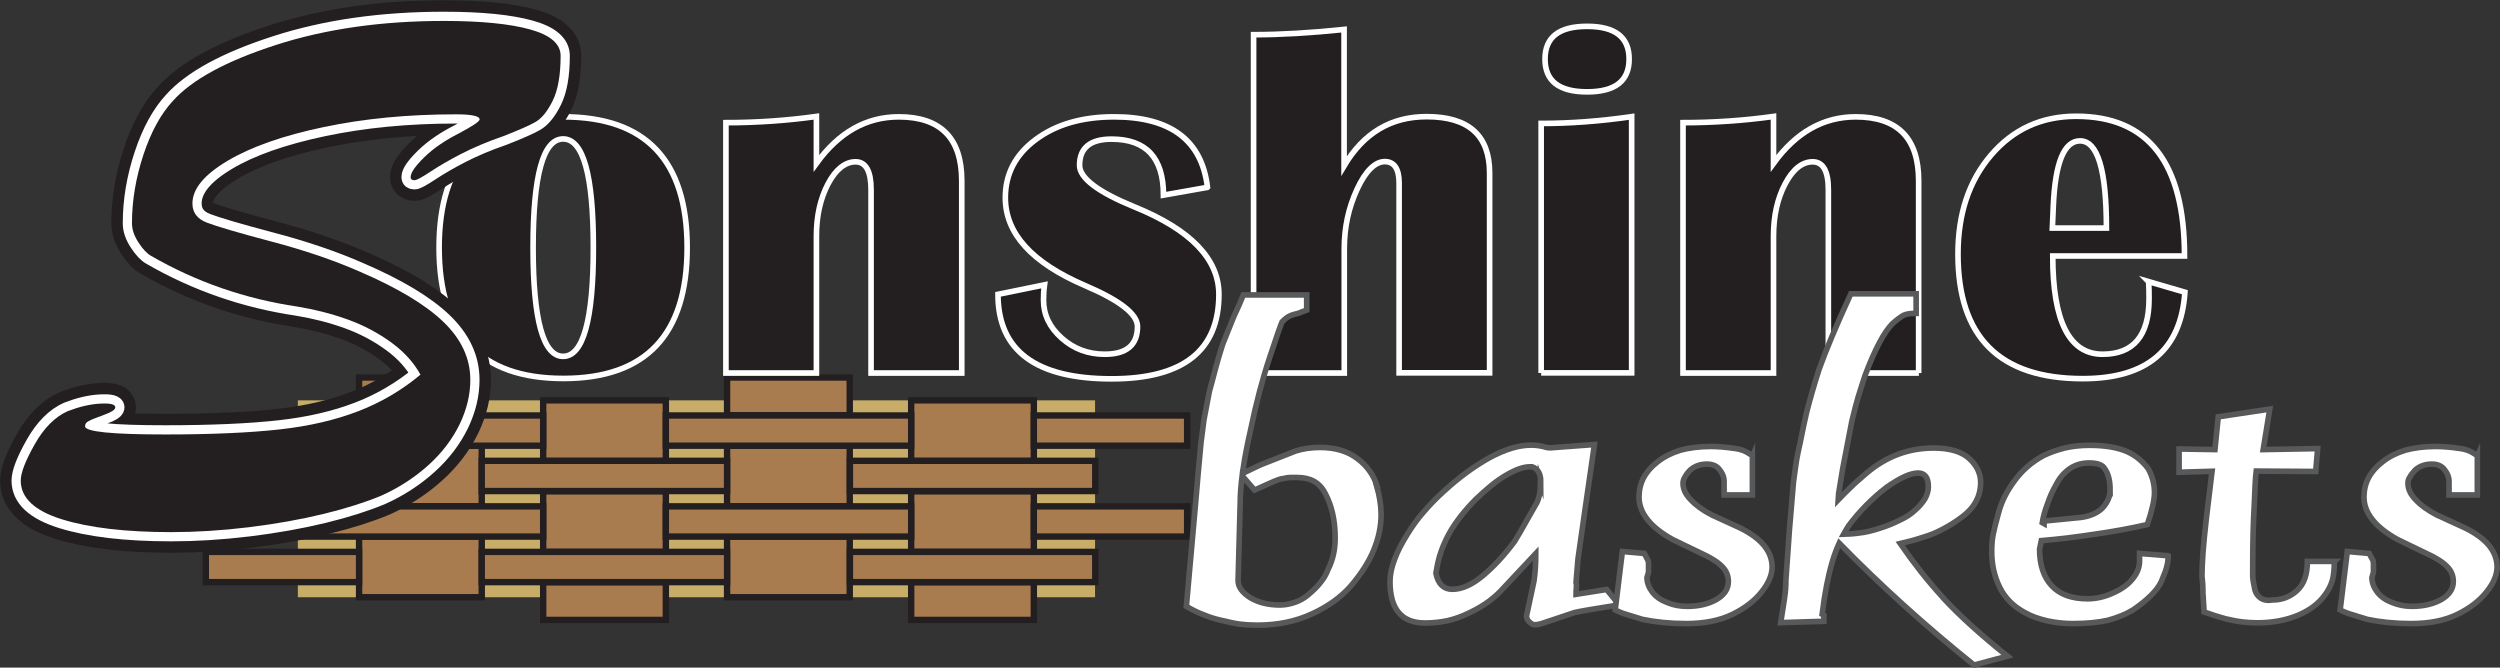 <svg xmlns="http://www.w3.org/2000/svg" id="a" viewBox="0 0 129.01 34.45"><rect x="0" y="0" width="129.01" height="34.45" fill="#333333" stroke="none"/><rect x="16.95" y="21.05" width="37.98" height="9.38" style="fill:#c7ad67;"></rect><rect x="16.95" y="21.05" width="37.98" height="9.38" style="fill:#c7ad67;"></rect><rect x="15.37" y="20.66" width="3.16" height=".78" style="fill:#c7ad67;"></rect><rect x="24.86" y="20.66" width="3.16" height=".78" style="fill:#c7ad67;"></rect><rect x="34.36" y="20.66" width="3.16" height=".78" style="fill:#c7ad67;"></rect><rect x="43.85" y="20.66" width="3.16" height=".78" style="fill:#c7ad67;"></rect><rect x="53.35" y="20.66" width="3.16" height=".78" style="fill:#c7ad67;"></rect><rect x="15.37" y="23" width="3.16" height=".79" style="fill:#c7ad67;"></rect><rect x="24.86" y="23" width="3.16" height=".79" style="fill:#c7ad67;"></rect><rect x="34.36" y="23" width="3.16" height=".79" style="fill:#c7ad67;"></rect><rect x="43.85" y="23" width="3.16" height=".79" style="fill:#c7ad67;"></rect><rect x="53.35" y="23" width="3.16" height=".79" style="fill:#c7ad67;"></rect><rect x="15.37" y="25.35" width="3.16" height=".78" style="fill:#c7ad67;"></rect><rect x="24.86" y="25.35" width="3.16" height=".78" style="fill:#c7ad67;"></rect><rect x="34.36" y="25.35" width="3.16" height=".78" style="fill:#c7ad67;"></rect><rect x="43.85" y="25.35" width="3.16" height=".78" style="fill:#c7ad67;"></rect><rect x="53.35" y="25.35" width="3.16" height=".78" style="fill:#c7ad67;"></rect><rect x="15.37" y="27.69" width="3.16" height=".78" style="fill:#c7ad67;"></rect><rect x="24.86" y="27.69" width="3.16" height=".78" style="fill:#c7ad67;"></rect><rect x="34.36" y="27.69" width="3.16" height=".78" style="fill:#c7ad67;"></rect><rect x="43.85" y="27.69" width="3.16" height=".78" style="fill:#c7ad67;"></rect><rect x="53.35" y="27.69" width="3.16" height=".78" style="fill:#c7ad67;"></rect><rect x="15.37" y="30.04" width="3.16" height=".78" style="fill:#c7ad67;"></rect><rect x="24.86" y="30.04" width="3.16" height=".78" style="fill:#c7ad67;"></rect><rect x="34.36" y="30.04" width="3.16" height=".78" style="fill:#c7ad67;"></rect><rect x="43.85" y="30.04" width="3.16" height=".78" style="fill:#c7ad67;"></rect><rect x="53.35" y="30.04" width="3.16" height=".78" style="fill:#c7ad67;"></rect><rect x="18.53" y="27.69" width="6.33" height="3.13" style="fill:#a97c50;"></rect><rect x="18.53" y="27.69" width="6.33" height="3.13" style="fill:none; stroke:#231f20; stroke-width:.33px;"></rect><rect x="28.03" y="25.35" width="6.33" height="3.13" style="fill:#a97c50;"></rect><rect x="28.03" y="25.35" width="6.33" height="3.13" style="fill:none; stroke:#231f20; stroke-width:.33px;"></rect><rect x="37.52" y="23" width="6.33" height="3.13" style="fill:#a97c50;"></rect><rect x="37.52" y="23" width="6.33" height="3.13" style="fill:none; stroke:#231f20; stroke-width:.33px;"></rect><rect x="47.02" y="20.66" width="6.33" height="3.13" style="fill:#a97c50;"></rect><rect x="47.02" y="20.66" width="6.33" height="3.13" style="fill:none; stroke:#231f20; stroke-width:.33px;"></rect><rect x="28.03" y="30.04" width="6.33" height="1.95" style="fill:#a97c50;"></rect><rect x="28.03" y="30.04" width="6.33" height="1.95" style="fill:none; stroke:#231f20; stroke-width:.33px;"></rect><rect x="37.52" y="27.69" width="6.33" height="3.13" style="fill:#a97c50;"></rect><rect x="37.52" y="27.69" width="6.33" height="3.13" style="fill:none; stroke:#231f20; stroke-width:.33px;"></rect><rect x="47.02" y="25.35" width="6.33" height="3.13" style="fill:#a97c50;"></rect><rect x="47.02" y="25.35" width="6.33" height="3.13" style="fill:none; stroke:#231f20; stroke-width:.33px;"></rect><rect x="47.02" y="30.04" width="6.33" height="1.95" style="fill:#a97c50;"></rect><rect x="47.02" y="30.04" width="6.33" height="1.95" style="fill:none; stroke:#231f20; stroke-width:.33px;"></rect><rect x="18.53" y="23" width="6.33" height="3.13" style="fill:#a97c50;"></rect><rect x="18.53" y="23" width="6.33" height="3.13" style="fill:none; stroke:#231f20; stroke-width:.33px;"></rect><rect x="28.03" y="20.66" width="6.33" height="3.13" style="fill:#a97c50;"></rect><rect x="28.03" y="20.66" width="6.33" height="3.13" style="fill:none; stroke:#231f20; stroke-width:.33px;"></rect><rect x="37.52" y="19.48" width="6.33" height="1.95" style="fill:#a97c50;"></rect><rect x="37.52" y="19.48" width="6.33" height="1.95" style="fill:none; stroke:#231f20; stroke-width:.33px;"></rect><rect x="18.53" y="19.48" width="6.33" height="1.95" style="fill:#a97c50;"></rect><rect x="18.53" y="19.48" width="6.33" height="1.95" style="fill:none; stroke:#231f20; stroke-width:.33px;"></rect><rect x="24.86" y="28.48" width="12.66" height="1.56" style="fill:#a97c50;"></rect><rect x="24.86" y="28.48" width="12.66" height="1.56" style="fill:none; stroke:#231f20; stroke-width:.33px;"></rect><rect x="34.36" y="26.13" width="12.66" height="1.56" style="fill:#a97c50;"></rect><rect x="34.36" y="26.13" width="12.66" height="1.56" style="fill:none; stroke:#231f20; stroke-width:.33px;"></rect><rect x="43.86" y="23.78" width="12.66" height="1.56" style="fill:#a97c50;"></rect><rect x="43.86" y="23.78" width="12.66" height="1.56" style="fill:none; stroke:#231f20; stroke-width:.33px;"></rect><rect x="43.86" y="28.48" width="12.66" height="1.56" style="fill:#a97c50;"></rect><rect x="43.86" y="28.48" width="12.66" height="1.56" style="fill:none; stroke:#231f20; stroke-width:.33px;"></rect><rect x="15.37" y="26.13" width="12.66" height="1.56" style="fill:#a97c50;"></rect><rect x="15.37" y="26.13" width="12.66" height="1.56" style="fill:none; stroke:#231f20; stroke-width:.33px;"></rect><rect x="24.86" y="23.78" width="12.66" height="1.56" style="fill:#a97c50;"></rect><rect x="24.86" y="23.78" width="12.66" height="1.56" style="fill:none; stroke:#231f20; stroke-width:.33px;"></rect><rect x="34.36" y="21.44" width="12.66" height="1.56" style="fill:#a97c50;"></rect><rect x="34.36" y="21.44" width="12.66" height="1.56" style="fill:none; stroke:#231f20; stroke-width:.33px;"></rect><rect x="15.37" y="21.44" width="12.66" height="1.56" style="fill:#a97c50;"></rect><rect x="15.37" y="21.44" width="12.66" height="1.56" style="fill:none; stroke:#231f20; stroke-width:.33px;"></rect><rect x="53.35" y="26.13" width="7.91" height="1.56" style="fill:#a97c50;"></rect><rect x="53.35" y="26.13" width="7.91" height="1.56" style="fill:none; stroke:#231f20; stroke-width:.33px;"></rect><rect x="53.35" y="21.44" width="7.91" height="1.56" style="fill:#a97c50;"></rect><rect x="53.35" y="21.44" width="7.91" height="1.56" style="fill:none; stroke:#231f20; stroke-width:.33px;"></rect><rect x="10.62" y="23.78" width="7.91" height="1.56" style="fill:#a97c50;"></rect><rect x="10.62" y="23.78" width="7.91" height="1.56" style="fill:none; stroke:#231f20; stroke-width:.33px;"></rect><rect x="10.62" y="28.48" width="7.91" height="1.56" style="fill:#a97c50;"></rect><rect x="10.62" y="28.48" width="7.91" height="1.56" style="fill:none; stroke:#231f20; stroke-width:.33px;"></rect><path d="m29.07,6.03c4.26,0,6.39,2.25,6.39,6.75s-2.13,6.75-6.39,6.75-6.41-2.25-6.41-6.75,2.14-6.75,6.41-6.75m-.01,1.14c-1.03,0-1.55,1.87-1.55,5.61s.52,5.61,1.55,5.61,1.56-1.87,1.56-5.61-.52-5.61-1.56-5.61" style="fill:#231f20;"></path><path d="m29.07,6.03c4.26,0,6.39,2.25,6.39,6.75s-2.13,6.75-6.39,6.75-6.41-2.25-6.41-6.75,2.14-6.75,6.41-6.75Zm-.01,1.14c-1.03,0-1.55,1.87-1.55,5.61s.52,5.61,1.55,5.61,1.56-1.87,1.56-5.61-.52-5.61-1.56-5.61Z" style="fill:none; stroke:#fff; stroke-miterlimit:10; stroke-width:.29px;"></path><path d="m49.62,19.25h-4.67v-9.46c0-.96-.27-1.44-.8-1.44s-1.02.38-1.42,1.14c-.4.76-.6,1.66-.6,2.7v7.06h-4.67V6.33c1.6,0,3.16-.11,4.67-.32v2.42c1.16-1.6,2.57-2.4,4.25-2.4,2.16,0,3.25,1.1,3.25,3.3v9.92Z" style="fill:#231f20;"></path><path d="m49.62,19.25h-4.67v-9.46c0-.96-.27-1.44-.8-1.44s-1.02.38-1.42,1.14c-.4.76-.6,1.66-.6,2.7v7.06h-4.67V6.33c1.6,0,3.16-.11,4.67-.32v2.42c1.16-1.6,2.57-2.4,4.25-2.4,2.16,0,3.25,1.1,3.25,3.3v9.92Z" style="fill:none; stroke:#fff; stroke-miterlimit:10; stroke-width:.29px;"></path><path d="m62.3,9.67l-2.26.4c0-1.93-.89-2.89-2.68-2.89-1.1,0-1.65.45-1.65,1.35,0,.66.95,1.38,2.84,2.15,2.9,1.18,4.35,2.69,4.35,4.51,0,2.91-1.85,4.36-5.54,4.36-3.9,0-5.86-1.45-5.86-4.36l2.4-.49c-.04.28-.05.54-.05.79,0,.75.31,1.4.94,1.96.63.56,1.37.83,2.22.83,1.12,0,1.69-.47,1.69-1.43,0-.64-.91-1.35-2.72-2.12-2.74-1.18-4.1-2.68-4.1-4.53,0-1.22.52-2.22,1.57-3,1.05-.78,2.39-1.17,4.04-1.17,2.92,0,4.53,1.21,4.82,3.63" style="fill:#231f20;"></path><path d="m62.3,9.67l-2.26.4c0-1.93-.89-2.89-2.68-2.89-1.1,0-1.65.45-1.65,1.35,0,.66.95,1.38,2.84,2.15,2.9,1.18,4.35,2.69,4.35,4.51,0,2.91-1.85,4.36-5.54,4.36-3.9,0-5.86-1.45-5.86-4.36l2.4-.49c-.04.28-.05.54-.05.79,0,.75.31,1.4.94,1.96.63.56,1.37.83,2.22.83,1.12,0,1.69-.47,1.69-1.43,0-.64-.91-1.35-2.72-2.12-2.74-1.18-4.1-2.68-4.1-4.53,0-1.22.52-2.22,1.57-3,1.05-.78,2.39-1.17,4.04-1.17,2.92,0,4.53,1.21,4.82,3.63Z" style="fill:none; stroke:#fff; stroke-miterlimit:10; stroke-width:.29px;"></path><path d="m64.69,19.25V1.79c1.38,0,2.94-.09,4.67-.27v7.04c1.01-1.7,2.42-2.54,4.26-2.54,2.17,0,3.25.97,3.25,2.91v10.31h-4.67v-9.79c0-.74-.25-1.11-.74-1.11s-.99.47-1.43,1.43c-.44.95-.66,1.97-.66,3.06v6.42h-4.67Z" style="fill:#231f20;"></path><path d="m64.69,19.25V1.79c1.38,0,2.94-.09,4.67-.27v7.04c1.01-1.7,2.42-2.54,4.26-2.54,2.17,0,3.25.97,3.25,2.91v10.31h-4.67v-9.79c0-.74-.25-1.11-.74-1.11s-.99.47-1.43,1.43c-.44.95-.66,1.97-.66,3.06v6.42h-4.67Z" style="fill:none; stroke:#fff; stroke-miterlimit:10; stroke-width:.29px;"></path><path d="m79.53,19.25V6.37c1.46,0,3.01-.11,4.67-.35v13.22h-4.67Zm2.37-17.89c1.45,0,2.17.56,2.17,1.69s-.72,1.69-2.17,1.69-2.17-.56-2.17-1.69.72-1.69,2.17-1.69" style="fill:#231f20;"></path><path d="m79.53,19.25V6.37c1.46,0,3.01-.11,4.67-.35v13.22h-4.67Zm2.37-17.89c1.45,0,2.17.56,2.17,1.69s-.72,1.69-2.17,1.69-2.17-.56-2.17-1.69.72-1.69,2.17-1.69Z" style="fill:none; stroke:#fff; stroke-miterlimit:10; stroke-width:.29px;"></path><path d="m99.02,19.25h-4.67v-9.46c0-.96-.27-1.44-.81-1.44s-1.02.38-1.42,1.14c-.4.76-.6,1.66-.6,2.7v7.06h-4.67V6.33c1.6,0,3.16-.11,4.67-.32v2.42c1.16-1.6,2.57-2.4,4.24-2.4,2.17,0,3.25,1.1,3.25,3.3v9.92Z" style="fill:#231f20;"></path><path d="m99.02,19.25h-4.67v-9.46c0-.96-.27-1.44-.81-1.44s-1.02.38-1.42,1.14c-.4.76-.6,1.66-.6,2.7v7.06h-4.67V6.33c1.6,0,3.16-.11,4.67-.32v2.42c1.16-1.6,2.57-2.4,4.24-2.4,2.17,0,3.25,1.1,3.25,3.3v9.92Z" style="fill:none; stroke:#fff; stroke-miterlimit:10; stroke-width:.29px;"></path><path d="m110.87,14.53l1.88.55c-.2,2.97-1.95,4.46-5.27,4.46-4.3,0-6.44-2.14-6.44-6.43,0-2.08.57-3.78,1.71-5.11,1.14-1.33,2.6-2,4.39-2,3.72,0,5.59,2.4,5.59,7.21h-6.8c0,3.38.86,5.07,2.57,5.07,1.6,0,2.4-.96,2.4-2.86,0-.26,0-.55-.02-.88m-4.96-2.76h2.79c0-3-.45-4.5-1.36-4.5-.82,0-1.28,1.11-1.38,3.34l-.05,1.16Z" style="fill:#231f20;"></path><path d="m110.87,14.53l1.88.55c-.2,2.97-1.95,4.46-5.27,4.46-4.3,0-6.44-2.14-6.44-6.43,0-2.08.57-3.78,1.71-5.11,1.14-1.33,2.6-2,4.39-2,3.72,0,5.59,2.4,5.59,7.21h-6.8c0,3.38.86,5.07,2.57,5.07,1.6,0,2.4-.96,2.4-2.86,0-.26,0-.55-.02-.88Zm-4.96-2.76h2.79c0-3-.45-4.5-1.36-4.5-.82,0-1.28,1.11-1.38,3.34l-.05,1.16Z" style="fill:none; stroke:#fff; stroke-miterlimit:10; stroke-width:.29px;"></path><path d="m71.29,26.56c0,.58-.12,1.18-.37,1.8-.26.62-.66,1.26-1.21,1.9-.51.57-1.16,1.04-1.97,1.41-.83.39-1.77.59-2.84.59-.35,0-.64-.02-.88-.05-.25-.03-.56-.1-.94-.19-.37-.09-.68-.19-.93-.29-.26-.09-.57-.24-.9-.44l.48-5.36.13-1.51.15-1.61.15-1.15.28-1.46c.12-.45.23-.87.34-1.27.11-.39.23-.78.35-1.17.18-.45.36-.91.55-1.37.22-.49.39-.88.51-1.16h3.27v.78c-.08.03-.17.07-.27.1-.09.05-.21.09-.37.12-.15.04-.29.1-.42.2-.06.04-.13.1-.21.19-.07.15-.28.78-.65,1.87-.37,1.11-.7,2.37-.99,3.78-.15.67-.28,1.31-.37,1.94-.09.64-.14,1.21-.14,1.71l-.11,4.04c0,.33.21.62.64.89.42.25.93.37,1.52.37.26,0,.52-.05.77-.14.26-.1.48-.22.67-.38.26-.21.46-.41.6-.59.19-.22.34-.47.44-.74.25-.49.37-1.04.37-1.62,0-.9-.17-1.66-.51-2.3-.27-.55-.76-.83-1.45-.83v-.23.23h-.34c-.12,0-.24.02-.35.05-.11.01-.21.04-.3.07-.09.04-.17.07-.23.09l-.98.44-.71-.81,1-.48,1.8-.71c.39-.13.82-.19,1.27-.19.8,0,1.45.2,1.96.6.47.36.8.81.97,1.35.16.54.24,1.05.24,1.52" style="fill:#fff;"></path><path d="m71.05,25.04c-.18-.54-.5-.99-.97-1.35-.51-.4-1.16-.6-1.96-.6-.46,0-.88.06-1.28.19l-1.8.71-.92.44c.01-.08.01-.15.03-.23.09-.63.22-1.27.37-1.94.29-1.41.62-2.67.99-3.78.36-1.09.58-1.72.65-1.87.09-.09.16-.15.21-.19.13-.1.27-.16.42-.2.15-.03.28-.07.37-.12.1-.03.19-.07.27-.1v-.78h-3.27c-.11.28-.28.67-.51,1.16-.19.46-.37.92-.55,1.37-.13.39-.24.78-.35,1.17-.1.4-.22.82-.34,1.27l-.28,1.46-.15,1.15-.15,1.61-.13,1.52-.48,5.36c.34.2.64.35.91.44.25.11.56.21.93.29.38.09.69.16.94.19.23.03.53.05.88.05,1.07,0,2.01-.2,2.84-.59.81-.37,1.47-.85,1.97-1.41.55-.64.96-1.28,1.21-1.9.25-.62.37-1.22.37-1.8,0-.47-.08-.98-.24-1.52Zm-2.51,4.33c-.1.27-.25.52-.44.74-.14.18-.34.37-.6.59-.19.16-.41.29-.67.38-.26.09-.52.14-.78.14-.59,0-1.09-.12-1.52-.37-.43-.27-.64-.57-.64-.89l.11-4.04c0-.41.04-.88.1-1.37l.64.74.98-.44c.06-.02.14-.05.23-.09.09-.04.19-.06.3-.07.11-.03.23-.05.35-.05h.34c.69,0,1.17.27,1.45.83.34.64.51,1.4.51,2.3,0,.59-.12,1.13-.37,1.62Z" style="fill:none; stroke:#58595b; stroke-miterlimit:10; stroke-width:.29px;"></path><path d="m83.52,31.22c-1.27.2-2.03.33-2.27.39l-1.64.55c-.06.02-.12.04-.19.05-.07.02-.15.03-.23.03-.07,0-.15-.04-.24-.12-.1-.07-.16-.17-.18-.32l.39-1.82c.06-.41.09-.84.09-1.29v-.12l-1.67,1.78c-.44.5-1.02.93-1.77,1.28-.36.18-.73.31-1.11.4-.38.08-.77.12-1.16.12-1.21,0-1.81-.71-1.81-2.14,0-.36.08-.73.23-1.13.14-.39.36-.82.64-1.27.28-.46.56-.85.84-1.16.32-.38.67-.74,1.07-1.1.77-.71,1.55-1.28,2.35-1.73.8-.43,1.51-.65,2.14-.65.2,0,.4.02.63.07.14.05.27.07.37.07l2.28-.17-.48,3.32-.37,2.59-.1,1.22s.02.07.02.11v.08c-.01.14-.02.28-.02.41l1.58-.25.64.79Zm-4.01-6.35c0-.42-.15-.68-.44-.78h-.14c-.31,0-.71.14-1.19.42-.26.15-.52.33-.78.54-.26.21-.53.46-.81.72-.57.58-1.03,1.16-1.36,1.75-.33.6-.54,1.19-.64,1.78l-.05.28c.11.55.39.83.85.83.49,0,1.02-.24,1.58-.71.55-.46,1.09-1.04,1.62-1.75.19-.31.39-.65.6-1.03.21-.36.39-.68.54-.95.14-.26.21-.63.21-1.13" style="fill:#fff;"></path><path d="m83.52,31.22c-1.27.2-2.03.33-2.27.39l-1.64.55c-.06.02-.12.04-.19.05-.07.02-.15.03-.23.03-.07,0-.15-.04-.24-.12-.1-.07-.16-.17-.18-.32l.39-1.82c.06-.41.09-.84.09-1.29v-.12l-1.67,1.78c-.44.5-1.02.93-1.77,1.28-.36.18-.73.31-1.11.4-.38.08-.77.12-1.16.12-1.21,0-1.81-.71-1.81-2.14,0-.36.08-.73.23-1.13.14-.39.36-.82.64-1.27.28-.46.56-.85.84-1.16.32-.38.67-.74,1.07-1.1.77-.71,1.55-1.28,2.35-1.73.8-.43,1.51-.65,2.14-.65.2,0,.4.02.63.07.14.05.27.07.37.07l2.28-.17-.48,3.32-.37,2.59-.1,1.22s.02.07.02.11v.08c-.01.14-.02.28-.02.41l1.58-.25.64.79Zm-4.01-6.35c0-.42-.15-.68-.44-.78h-.14c-.31,0-.71.14-1.19.42-.26.15-.52.33-.78.54-.26.21-.53.46-.81.72-.57.58-1.03,1.16-1.36,1.75-.33.6-.54,1.19-.64,1.78l-.05.28c.11.55.39.83.85.83.49,0,1.02-.24,1.58-.71.55-.46,1.09-1.04,1.62-1.75.19-.31.39-.65.6-1.03.21-.36.39-.68.54-.95.14-.26.21-.63.21-1.13Z" style="fill:none; stroke:#58595b; stroke-miterlimit:10; stroke-width:.29px;"></path><path d="m91.45,29.25c0,.41-.18.84-.53,1.28-.36.46-.86.85-1.51,1.17-.65.32-1.45.48-2.39.48-.85,0-1.61-.08-2.27-.22-.49-.15-.75-.23-.78-.24-.24-.07-.44-.15-.62-.24l.37-3.02,1.13.1.2.37c.01.06.02.1.02.14v.46c-.04.13-.07.22-.08.27,0,.27.1.52.28.76.19.24.44.41.76.53.3.13.65.2,1.03.2.6,0,1.1-.12,1.51-.35.41-.24.62-.55.62-.93,0-.31-.11-.57-.34-.79-.12-.12-.27-.24-.46-.35-.19-.12-.41-.23-.65-.34l-1.43-.69c-1.15-.64-1.73-1.37-1.73-2.19,0-.73.32-1.33.96-1.82.33-.26.72-.46,1.18-.6.45-.12.97-.19,1.57-.19.33,0,.74.03,1.22.1.29.03.56.13.79.29.05.03.08.05.1.05.01,0,.02,0,.03-.02v2.08h-1.46v-.7c0-.22-.09-.44-.28-.66-.14-.15-.34-.23-.61-.23-.33,0-.62.1-.85.3-.13.13-.22.25-.27.35-.07.1-.11.21-.11.34,0,.3.14.59.41.86.26.28.62.54,1.09.78l1.2.55c1.27.56,1.9,1.27,1.9,2.14" style="fill:#fff;"></path><path d="m91.45,29.25c0,.41-.18.84-.53,1.28-.36.46-.86.85-1.51,1.17-.65.32-1.45.48-2.39.48-.85,0-1.61-.08-2.27-.22-.49-.15-.75-.23-.78-.24-.24-.07-.44-.15-.62-.24l.37-3.02,1.13.1.2.37c.01.06.02.1.02.14v.46c-.04.13-.07.22-.08.27,0,.27.1.52.28.76.19.24.44.41.76.53.3.13.65.2,1.03.2.6,0,1.1-.12,1.51-.35.41-.24.62-.55.62-.93,0-.31-.11-.57-.34-.79-.12-.12-.27-.24-.46-.35-.19-.12-.41-.23-.65-.34l-1.43-.69c-1.15-.64-1.73-1.37-1.73-2.19,0-.73.32-1.33.96-1.82.33-.26.72-.46,1.18-.6.45-.12.97-.19,1.57-.19.33,0,.74.03,1.22.1.29.03.56.13.79.29.05.03.08.05.1.05.01,0,.02,0,.03-.02v2.08h-1.46v-.7c0-.22-.09-.44-.28-.66-.14-.15-.34-.23-.61-.23-.33,0-.62.1-.85.3-.13.13-.22.25-.27.35-.07.1-.11.21-.11.34,0,.3.14.59.41.86.26.28.62.54,1.09.78l1.2.55c1.27.56,1.9,1.27,1.9,2.14Z" style="fill:none; stroke:#58595b; stroke-miterlimit:10; stroke-width:.29px;"></path><path d="m103.57,33.84l-1.72.46c-2.69-2.17-5.15-4.4-7.38-6.71.63,0,1.11-.02,1.44-.07.33-.03.69-.12,1.08-.25.39-.13.74-.27,1.04-.42.3-.14.56-.31.77-.51.21-.19.39-.39.52-.6.11-.2.17-.41.17-.62,0-.46-.18-.7-.53-.7-.39,0-.93.25-1.63.74-.74.57-1.39,1.24-1.96,1.99-.35.47-.63,1.07-.84,1.8-.22.74-.4,1.65-.54,2.73l.09.05v.31l-2.23.07c.09-.54.15-.96.2-1.28.05-.32.07-.63.07-.94l.18-2.55.21-2.49c.08-.54.13-.92.16-1.13.03-.2.1-.51.19-.92.12-.61.23-1.12.33-1.55.16-.63.37-1.36.64-2.21.35-.99.9-2.29,1.64-3.9h3.37v1.01c-.28,0-.5.03-.65.1-.15.08-.35.23-.57.43-.43.43-.91,1.32-1.41,2.66-.14.42-.26.81-.37,1.16-.1.35-.21.76-.32,1.23l-.47,2.44-.21,1.28-.02.32c.25-.26.46-.47.63-.63.24-.22.5-.46.79-.71,1.03-.88,2.19-1.33,3.5-1.33.83,0,1.45.18,1.85.55.39.36.58.77.58,1.23,0,.72-.33,1.32-.99,1.8-.32.24-.64.44-.97.61-.33.18-.68.32-1.06.43-.6.2-1.23.35-1.9.47v-.32l.61-.09c.74,1.09,1.53,2.1,2.38,3.01.85.92,1.95,1.92,3.32,3.01" style="fill:#fff;"></path><path d="m100.26,30.83c-.78-.85-1.51-1.78-2.2-2.78.39-.09.77-.19,1.13-.31.38-.11.73-.25,1.06-.43.33-.17.66-.38.97-.61.66-.48.99-1.08.99-1.8,0-.46-.19-.87-.58-1.23-.4-.37-1.02-.55-1.85-.55-1.3,0-2.47.44-3.5,1.33-.29.25-.56.48-.79.71-.17.16-.38.37-.63.63l.02-.32.21-1.28.47-2.44c.11-.47.22-.88.32-1.23.11-.36.23-.74.37-1.16.51-1.35.98-2.23,1.41-2.66.22-.2.42-.34.57-.43.15-.07.36-.1.65-.1v-1.01h-3.37c-.74,1.61-1.29,2.92-1.64,3.9-.27.84-.48,1.58-.64,2.21-.1.42-.21.94-.33,1.55-.09.41-.16.72-.19.92-.03.21-.09.59-.16,1.13l-.21,2.49-.18,2.55c0,.31-.02.62-.07.94-.05.32-.11.74-.2,1.28l2.23-.07v-.31l-.09-.05c.13-1.08.31-1.99.53-2.73.1-.34.22-.65.35-.94,2.11,2.16,4.43,4.26,6.96,6.29l1.72-.46c-1.36-1.09-2.47-2.09-3.32-3.01Zm-4.34-3.32c-.2.03-.46.05-.78.06.08-.14.16-.3.25-.43.56-.75,1.22-1.42,1.96-1.99.7-.49,1.24-.74,1.63-.74.35,0,.53.23.53.7,0,.21-.06.42-.17.62-.13.21-.3.41-.52.6-.21.2-.47.37-.78.51-.3.15-.65.3-1.04.42-.39.13-.74.21-1.08.25Z" style="fill:none; stroke:#58595b; stroke-miterlimit:10; stroke-width:.29px;"></path><path d="m111.89,28.68c0,.26-.05.53-.15.81-.02.06-.09.24-.21.53-.22.46-.71.94-1.45,1.45-.39.24-.83.41-1.31.54-.49.11-1.09.17-1.8.17-.47,0-.91-.05-1.32-.14-.43-.1-.8-.23-1.11-.4-.63-.33-1.07-.77-1.34-1.32-.28-.56-.42-1.18-.42-1.87,0-.35.03-.66.08-.9.05-.24.14-.62.29-1.15.15-.53.41-1.06.8-1.58.38-.53.88-.97,1.5-1.31.35-.17.71-.29,1.09-.39.39-.09.82-.14,1.28-.14.81,0,1.46.11,1.96.33.42.19.78.48,1.08.88.21.38.32.79.32,1.23,0,.36-.12.91-.37,1.65-.87.2-1.76.36-2.66.49-.92.14-1.86.26-2.81.34l-.09.44c0,.81.21,1.44.63,1.89.42.45,1.04.67,1.85.67.44,0,.87-.1,1.31-.3.43-.19.78-.43,1.02-.74.24-.29.35-.6.35-.91v-.39l1.48.12Zm-3-3.39c0-.47-.09-.84-.27-1.09-.11-.21-.38-.31-.81-.31-.37,0-.69.09-.98.28-.28.19-.52.45-.7.79-.2.35-.36.7-.47,1.04-.13.34-.22.66-.27.97l.09.05v-.13l1.92-.19c.48-.07.85-.24,1.09-.48.27-.29.4-.6.4-.93" style="fill:#fff;"></path><path d="m111.89,28.68c0,.26-.05.53-.15.81-.02.06-.09.24-.21.53-.22.46-.71.94-1.45,1.45-.39.24-.83.41-1.31.54-.49.11-1.09.17-1.8.17-.47,0-.91-.05-1.32-.14-.43-.1-.8-.23-1.11-.4-.63-.33-1.07-.77-1.34-1.32-.28-.56-.42-1.18-.42-1.87,0-.35.03-.66.08-.9.05-.24.14-.62.29-1.15.15-.53.41-1.06.8-1.58.38-.53.88-.97,1.5-1.31.35-.17.71-.29,1.09-.39.39-.09.82-.14,1.28-.14.81,0,1.46.11,1.96.33.42.19.78.48,1.08.88.21.38.32.79.32,1.23,0,.36-.12.91-.37,1.65-.87.2-1.76.36-2.66.49-.92.14-1.86.26-2.81.34l-.09.44c0,.81.21,1.44.63,1.89.42.45,1.04.67,1.85.67.44,0,.87-.1,1.31-.3.43-.19.78-.43,1.02-.74.24-.29.35-.6.35-.91v-.39l1.48.12Zm-3-3.39c0-.47-.09-.84-.27-1.09-.11-.21-.38-.31-.81-.31-.37,0-.69.09-.98.28-.28.19-.52.45-.7.79-.2.35-.36.7-.47,1.04-.13.34-.22.66-.27.97l.09.05v-.13l1.92-.19c.48-.07.85-.24,1.09-.48.27-.29.4-.6.4-.93Z" style="fill:none; stroke:#58595b; stroke-miterlimit:10; stroke-width:.29px;"></path><path d="m120.46,28.98c0,.38-.03.7-.1.97-.08.27-.21.52-.39.76-.31.43-.77.78-1.38,1.04-.63.26-1.33.39-2.1.39-.3,0-.57-.02-.81-.05-.25-.03-.53-.09-.84-.16-.2-.06-.39-.11-.57-.17-.18-.06-.35-.12-.53-.18l-.06-.99c0-.36-.02-.64-.05-.85,0-.65.07-1.63.22-2.93.03-.29.13-1.12.3-2.49l-1.7.05v-1.2l1.85.03.17-1.69,2.66-.4-.34,2.09,2.81-.05-.1,1.18-3.07-.02c-.04.31-.07.89-.1,1.73-.05.86-.08,1.89-.08,3.07v.59c0,.17.03.36.08.58.03.22.11.39.24.51.13.13.3.19.5.19l.21-.02c.48,0,.9-.16,1.26-.49.35-.32.53-.82.53-1.5h1.4Z" style="fill:#fff;"></path><path d="m120.46,28.98c0,.38-.03.7-.1.97-.08.27-.21.52-.39.76-.31.43-.77.78-1.38,1.04-.63.26-1.33.39-2.1.39-.3,0-.57-.02-.81-.05-.25-.03-.53-.09-.84-.16-.2-.06-.39-.11-.57-.17-.18-.06-.35-.12-.53-.18l-.06-.99c0-.36-.02-.64-.05-.85,0-.65.07-1.63.22-2.93.03-.29.13-1.12.3-2.49l-1.7.05v-1.2l1.85.03.17-1.69,2.66-.4-.34,2.09,2.81-.05-.1,1.18-3.07-.02c-.04.31-.07.89-.1,1.73-.05.86-.08,1.89-.08,3.07v.59c0,.17.03.36.08.58.03.22.11.39.24.51.13.13.3.19.5.19l.21-.02c.48,0,.9-.16,1.26-.49.35-.32.53-.82.53-1.5h1.4Z" style="fill:none; stroke:#58595b; stroke-miterlimit:10; stroke-width:.29px;"></path><path d="m128.86,29.25c0,.41-.18.84-.53,1.28-.36.46-.86.85-1.51,1.17-.65.32-1.45.48-2.39.48-.85,0-1.61-.08-2.27-.22-.5-.15-.75-.23-.78-.24-.24-.07-.44-.15-.62-.24l.37-3.02,1.13.1.2.37c0,.06.02.1.02.14v.46c-.04.13-.07.22-.08.27,0,.27.1.52.28.76.19.24.44.41.76.53.31.13.65.2,1.02.2.6,0,1.1-.12,1.52-.35.41-.24.62-.55.62-.93,0-.31-.11-.57-.34-.79-.12-.12-.27-.24-.46-.35-.19-.12-.41-.23-.65-.34l-1.43-.69c-1.15-.64-1.73-1.37-1.73-2.19,0-.73.32-1.33.96-1.82.33-.26.72-.46,1.18-.6.45-.12.97-.19,1.57-.19.33,0,.74.03,1.22.1.29.03.56.13.79.29.05.03.08.05.1.05.01,0,.02,0,.03-.02v2.08h-1.46v-.7c0-.22-.09-.44-.28-.66-.14-.15-.34-.23-.61-.23-.33,0-.62.1-.85.3-.12.13-.22.25-.27.35-.08.1-.11.21-.11.34,0,.3.14.59.41.86.26.28.62.54,1.09.78l1.2.55c1.27.56,1.9,1.27,1.9,2.14" style="fill:#fff;"></path><path d="m128.86,29.25c0,.41-.18.84-.53,1.28-.36.46-.86.85-1.51,1.17-.65.32-1.45.48-2.39.48-.85,0-1.61-.08-2.27-.22-.5-.15-.75-.23-.78-.24-.24-.07-.44-.15-.62-.24l.37-3.02,1.13.1.2.37c0,.06.02.1.02.14v.46c-.04.13-.07.22-.08.27,0,.27.1.52.28.76.19.24.44.41.76.53.31.13.65.2,1.02.2.6,0,1.1-.12,1.52-.35.41-.24.62-.55.62-.93,0-.31-.11-.57-.34-.79-.12-.12-.27-.24-.46-.35-.19-.12-.41-.23-.65-.34l-1.43-.69c-1.15-.64-1.73-1.37-1.73-2.19,0-.73.32-1.33.96-1.82.33-.26.72-.46,1.18-.6.45-.12.97-.19,1.57-.19.33,0,.74.03,1.22.1.29.03.56.13.79.29.05.03.08.05.1.05.01,0,.02,0,.03-.02v2.08h-1.46v-.7c0-.22-.09-.44-.28-.66-.14-.15-.34-.23-.61-.23-.33,0-.62.1-.85.3-.12.13-.22.25-.27.35-.08.1-.11.21-.11.34,0,.3.14.59.41.86.26.28.62.54,1.09.78l1.2.55c1.27.56,1.9,1.27,1.9,2.14Z" style="fill:none; stroke:#58595b; stroke-miterlimit:10; stroke-width:.29px;"></path><path d="m21.7,19.34c-.33-.61-.83-1.17-1.5-1.66-.67-.49-1.42-.89-2.25-1.19-.83-.3-1.7-.52-2.61-.67-2.7-.4-5.21-1.27-7.55-2.62-.2-.11-.41-.33-.64-.68-.23-.35-.34-.68-.34-1,0-1.17.2-2.35.59-3.53.39-1.18.9-2.11,1.51-2.77.99-1.11,2.76-2.07,5.33-2.9,2.57-.83,5.46-1.24,8.67-1.24,1.92,0,3.41.15,4.45.44,1.05.29,1.57.75,1.57,1.36,0,1-.14,1.78-.41,2.32-.27.55-.57.91-.88,1.09-.31.18-.86.42-1.65.73-.84.29-1.57.6-2.19.92-.62.32-1.15.63-1.59.92-.44.29-.71.44-.82.44-.13,0-.2-.05-.2-.16,0-.23.24-.57.71-1.03.47-.46,1.06-.86,1.75-1.21.73-.39,1.1-.63,1.1-.74,0-.17-.41-.26-1.22-.26-2.47,0-4.75.22-6.84.66-2.09.44-3.74,1.02-4.95,1.74-1.21.72-1.81,1.45-1.81,2.2,0,.47.25.8.75.99.5.19,1.6.52,3.31.97,1.71.45,3.24.97,4.58,1.56,1.93.83,3.37,1.69,4.3,2.58.93.89,1.4,1.89,1.4,3,0,.76-.18,1.52-.55,2.29-.37.76-.9,1.47-1.61,2.11-.71.64-1.52,1.17-2.44,1.58-.79.33-1.78.65-2.97.94s-2.49.52-3.88.69c-1.4.17-2.73.25-3.99.25-2.33,0-4.21-.22-5.63-.66-1.42-.44-2.13-1.11-2.13-2,0-.4.24-1.02.72-1.87.48-.85,1.05-1.42,1.7-1.71.57-.22,1.13-.36,1.66-.39.53-.03.8.03.8.19,0,.04-.02.08-.06.12-.04.04-.09.07-.14.1-.05.03-.11.05-.16.08-.27.11-.48.19-.65.25-.17.06-.3.12-.4.18-.1.06-.15.14-.15.25,0,.28,1.38.42,4.14.42,2.4,0,4.37-.09,5.9-.26,1.54-.17,2.89-.49,4.06-.94,1.17-.45,2.24-1.08,3.2-1.88Z" style="fill:none; stroke:#231f20; stroke-width:2.13px;"></path><path d="m21.7,19.34c-.33-.61-.83-1.17-1.5-1.66-.67-.49-1.42-.89-2.25-1.19-.83-.3-1.7-.52-2.61-.67-2.7-.4-5.21-1.27-7.55-2.62-.2-.11-.41-.33-.64-.68-.23-.35-.34-.68-.34-1,0-1.17.2-2.35.59-3.53.39-1.18.9-2.11,1.51-2.77.99-1.11,2.76-2.07,5.33-2.9,2.57-.83,5.46-1.24,8.67-1.24,1.92,0,3.41.15,4.45.44,1.05.29,1.57.75,1.57,1.36,0,1-.14,1.78-.41,2.32-.27.55-.57.91-.88,1.09-.31.18-.86.42-1.65.73-.84.29-1.57.6-2.19.92-.62.32-1.15.63-1.59.92-.44.29-.71.44-.82.44-.13,0-.2-.05-.2-.16,0-.23.24-.57.71-1.03.47-.46,1.06-.86,1.75-1.21.73-.39,1.1-.63,1.1-.74,0-.17-.41-.26-1.22-.26-2.47,0-4.75.22-6.84.66-2.09.44-3.74,1.02-4.95,1.74-1.21.72-1.81,1.45-1.81,2.2,0,.47.25.8.75.99.5.19,1.6.52,3.31.97,1.71.45,3.24.97,4.58,1.56,1.93.83,3.37,1.69,4.3,2.58.93.89,1.4,1.89,1.4,3,0,.76-.18,1.52-.55,2.29-.37.76-.9,1.47-1.61,2.11-.71.64-1.52,1.17-2.44,1.58-.79.33-1.78.65-2.97.94s-2.49.52-3.88.69c-1.4.17-2.73.25-3.99.25-2.33,0-4.21-.22-5.63-.66-1.42-.44-2.13-1.11-2.13-2,0-.4.24-1.02.72-1.87.48-.85,1.05-1.42,1.7-1.71.57-.22,1.13-.36,1.66-.39.53-.03.8.03.8.19,0,.04-.02.08-.06.12-.04.04-.09.07-.14.1-.05.03-.11.05-.16.08-.27.11-.48.19-.65.25-.17.06-.3.12-.4.18-.1.06-.15.14-.15.25,0,.28,1.38.42,4.14.42,2.4,0,4.37-.09,5.9-.26,1.54-.17,2.89-.49,4.06-.94,1.17-.45,2.24-1.08,3.2-1.88Z" style="fill:none; stroke:#fff; stroke-width:.95px;"></path><path d="m21.7,19.34c-.33-.61-.83-1.17-1.5-1.66-.67-.49-1.42-.89-2.25-1.19-.83-.3-1.7-.52-2.61-.67-2.7-.4-5.21-1.27-7.55-2.62-.2-.11-.41-.33-.64-.68-.23-.35-.34-.68-.34-1,0-1.17.2-2.35.59-3.53.39-1.18.9-2.11,1.51-2.77.99-1.11,2.76-2.07,5.33-2.9,2.57-.83,5.46-1.24,8.67-1.24,1.92,0,3.41.15,4.45.44,1.05.29,1.57.75,1.57,1.36,0,1-.14,1.78-.41,2.32-.27.55-.57.91-.88,1.09-.31.18-.86.42-1.65.73-.84.29-1.57.6-2.19.92-.62.32-1.15.63-1.59.92-.44.29-.71.44-.82.44-.13,0-.2-.05-.2-.16,0-.23.24-.57.71-1.03.47-.46,1.06-.86,1.75-1.21.73-.39,1.1-.63,1.1-.74,0-.17-.41-.26-1.22-.26-2.47,0-4.75.22-6.84.66-2.09.44-3.74,1.02-4.95,1.74-1.21.72-1.81,1.45-1.81,2.2,0,.47.25.8.75.99.5.19,1.6.52,3.31.97,1.71.45,3.24.97,4.58,1.56,1.93.83,3.37,1.69,4.3,2.58.93.89,1.4,1.89,1.4,3,0,.76-.18,1.52-.55,2.29-.37.76-.9,1.47-1.61,2.11-.71.64-1.52,1.17-2.44,1.58-.79.33-1.78.65-2.97.94s-2.49.52-3.88.69c-1.4.17-2.73.25-3.99.25-2.33,0-4.21-.22-5.63-.66-1.42-.44-2.13-1.11-2.13-2,0-.4.24-1.02.72-1.87.48-.85,1.05-1.42,1.7-1.71.57-.22,1.13-.36,1.66-.39.53-.03.8.03.8.19,0,.04-.02.08-.06.12-.04.04-.09.07-.14.1-.05.03-.11.05-.16.08-.27.11-.48.19-.65.25-.17.06-.3.12-.4.18-.1.06-.15.14-.15.25,0,.28,1.38.42,4.14.42,2.4,0,4.37-.09,5.9-.26,1.54-.17,2.89-.49,4.06-.94,1.17-.45,2.24-1.08,3.2-1.88" style="fill:#231f20;"></path></svg>